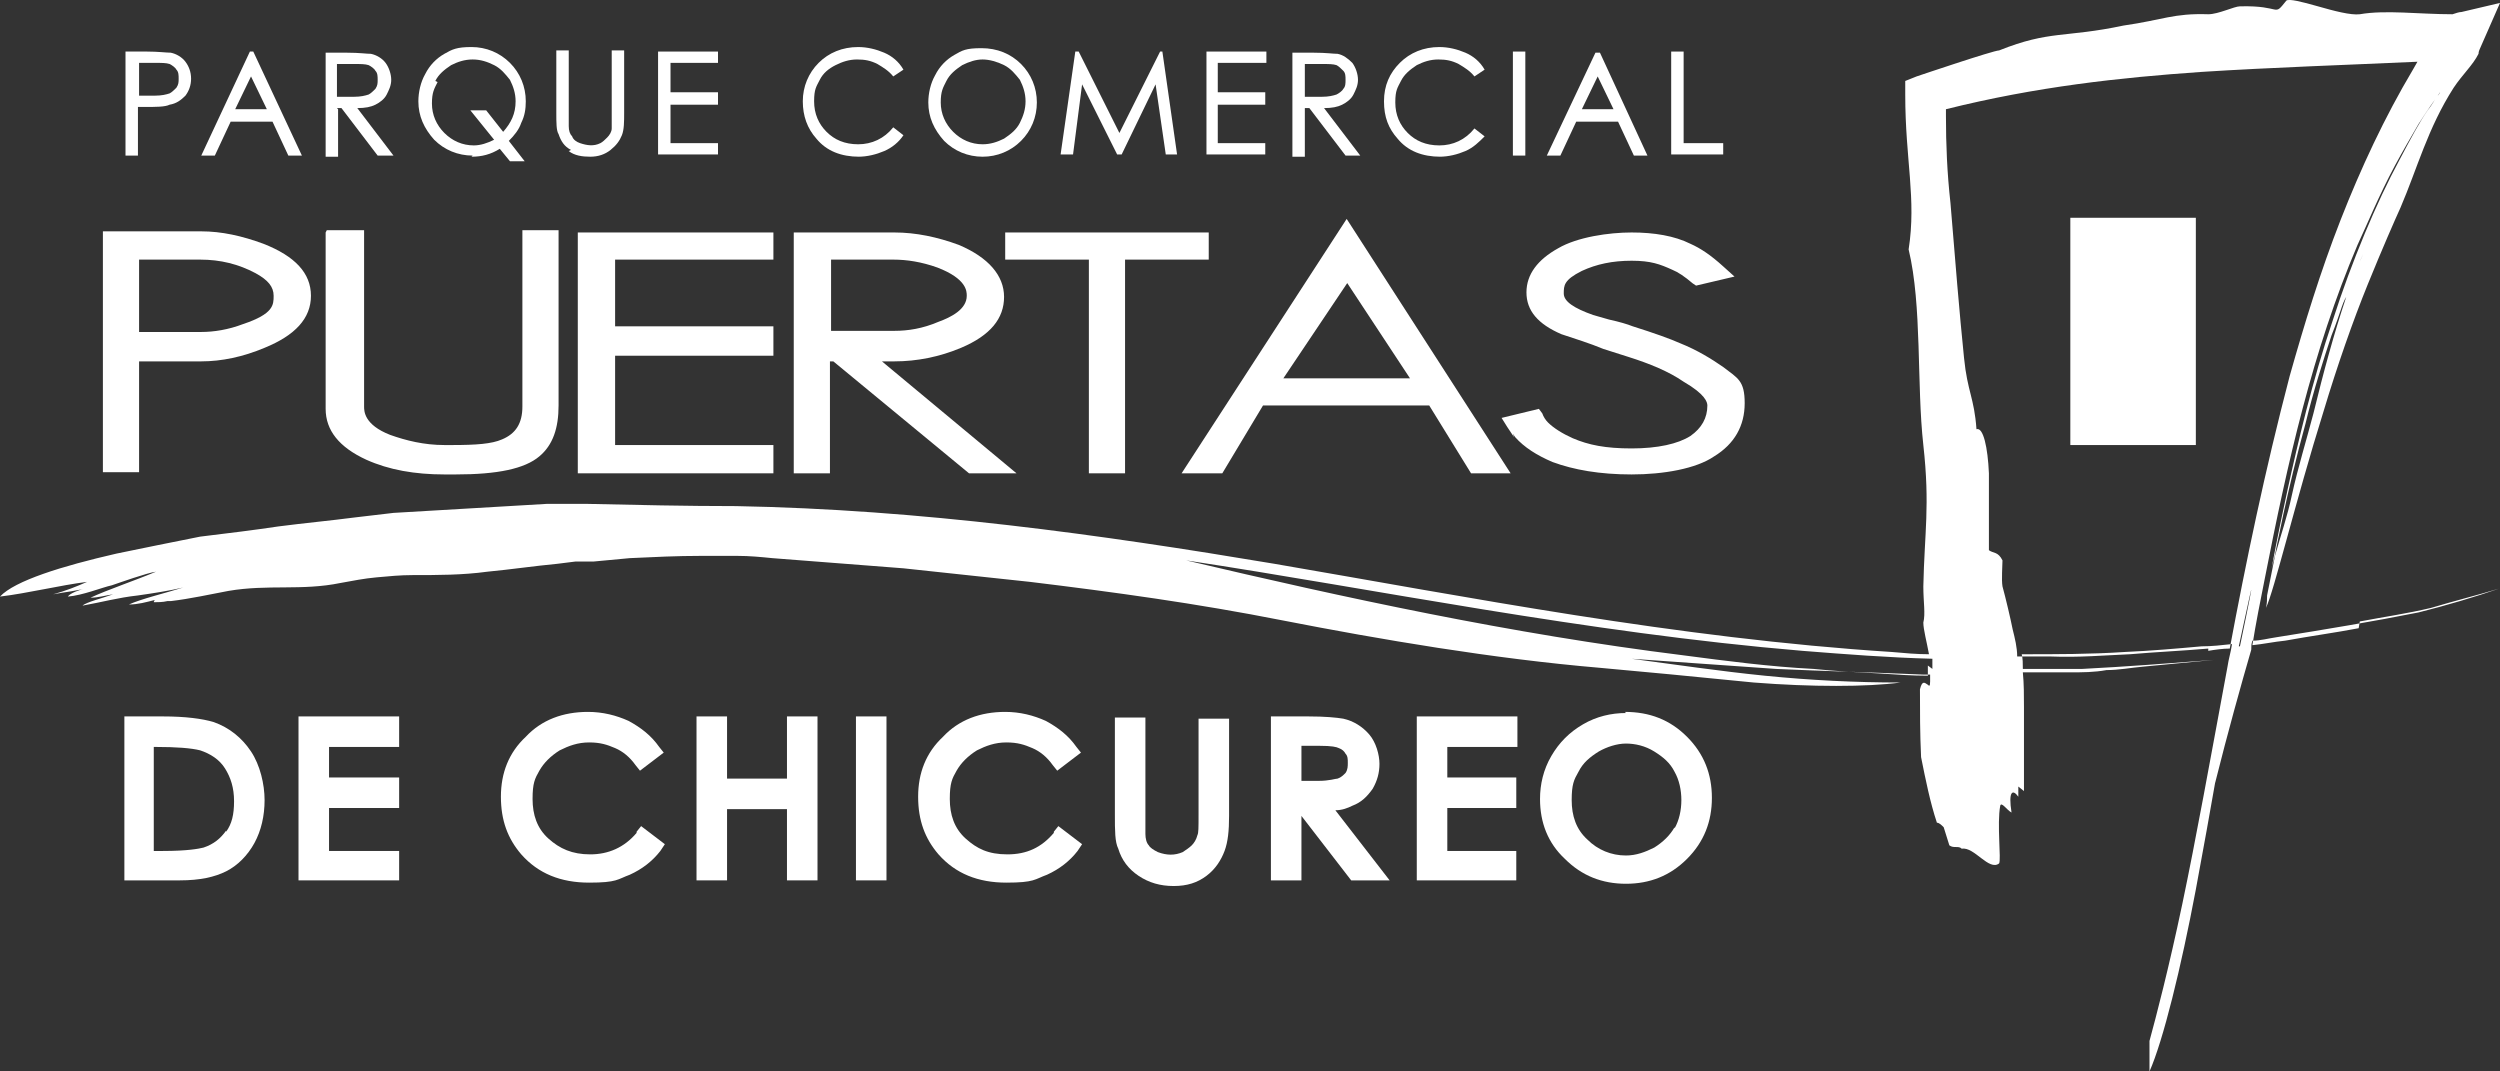 <svg xmlns="http://www.w3.org/2000/svg" id="a" viewBox="39.4 110.74 221.1 94.76"><rect x="39.4" y="110.74" width="221.1" height="94.76" fill="#333333" stroke="none"/><defs><style>.b{fill:#fff;}</style></defs><rect class="b" x="222.5" y="130" width="11.1" height="20.1"/><g><path class="b" d="M54.2,164.1h0c0,0,0,0,0,0Z"/><path class="b" d="M248,166.3c-2.1,.4-4.3,.7-6.5,1.1-1,.1-1.9,.3-2.9,.4,.3-1.9,.7-3.9,1.1-5.9,2-10.2,4.2-20.1,8.2-29.5,.8-1.7,1.9-4.4,3.3-7,.7-1.3,1.4-2.5,2.1-3.7,.7-1.1,1.4-2.1,1.9-2.8,0,0,0,.1-.3,.4-.2,.3-.4,.7-.8,1.2-.7,1-1.5,2.5-2.5,4.4-2,3.7-4.2,8.9-5.9,14.2-1.8,5.3-3.1,10.9-4,15-.9,4.1-1.4,6.9-1.4,6.9,.1-.4,.2-.8,.3-1.2,0,0,1.1-5.8,2.7-11.6,.7-2.9,1.6-5.7,2.3-7.8,.4-1,.7-1.9,.9-2.5,.2-.6,.4-.9,.4-.9,.2-.6,.5-1.3,.7-1.9,.3-.6,.5-1.3,.8-1.9,0,0-.4,.9-.8,1.9-.4,1-.7,1.9-.7,1.9-1.1,3.3-2,6.6-2.9,10.3-.6,2.3-1.4,4.9-1.9,7.2-.4,1.9-1,3.6-1.5,5.4l-.7,3.5c0,.3,0,.7-.1,1.1,0,0,0,0,0,0,.7-1.4,2.6-9.4,5.1-17.4,1.2-4,2.6-8,3.9-11.2,1.3-3.2,2.4-5.7,2.9-6.8,1.5-3.5,2.4-7,4.7-10.6,.8-1.2,1.7-2,2.2-3,0,0,0-.2,.1-.4l1.8-4.1-3.4,.8c-.2,0-.5,.1-.8,.2-3,0-5.9-.4-8.2,0-.8,.1-2.3-.3-3.7-.7-1.4-.4-2.6-.7-2.8-.5-1.2,1.5-.3,.4-4.1,.5-.5,0-1.9,.7-2.8,.7-3.1-.1-4,.5-7.5,1-5.2,1.1-6.5,.4-11,2.2-.5,0-7,2.2-7.3,2.3l-1,.4v.9c0,.3,0,.3,0,.3,0,5.8,1,9.2,.3,13.7,1.2,5,.7,11.9,1.3,17.3,.6,5.4,.1,7.7,0,12.5,0,1.4,.2,2.4,0,3.2,0,.6,.3,1.7,.5,2.8-1.1,0-2.2-.1-3.3-.2-18.9-1.2-37.7-4.9-54.6-7.8-15.5-2.6-31.3-4.8-47.6-5.1-4.4,0-8.8-.1-13.3-.2-1.1,0-2.3,0-3.4,0l-3.4,.2-6.8,.4-3.4,.2-3.4,.4c-2.3,.3-4.5,.5-6.8,.8-2,.3-4.4,.6-6.9,.9-2.5,.5-5,1-7.4,1.5-4.8,1.1-9,2.4-10.3,3.8,2.5-.3,5.3-1,7.7-1.3-.9,.4-1.9,.8-3,1.1,1-.2,2.2-.3,3.1-.6-.8,.2-1.6,.5-1.8,.8,1.3-.1,3-.8,3.9-1,.6-.2,3.1-1.1,3.9-1.2-1.9,.8-4.3,1.6-5.8,2.3,.7,0,1.3-.2,2-.3-.8,.3-2.4,.7-2.7,1,1.7-.3,3.1-.7,4.9-.9,1.4-.2,2.7-.4,4-.7-1.6,.5-3.7,1-4.8,1.5,.8,0,1.5-.2,2.3-.4,0,0-.1,.1-.1,.2,.3,0,.8,0,1.2-.1,0,0,0,0,0,0h.3c1.7-.2,3.5-.6,5.1-.9,3.5-.6,6.5,0,9.9-.7,1.1-.2,2.1-.4,3.2-.5,1.1-.1,2.1-.2,3.2-.2,2.2,0,4.4,0,6.6-.3,2.1-.2,4.1-.5,6.2-.7l1.6-.2h1.6l3.2-.3c2.1-.1,4.2-.2,6.3-.2,1.1,0,2.1,0,3.2,0,1.1,0,2.1,.1,3.1,.2,3.9,.3,7.8,.6,11.6,.9,3.8,.4,7.5,.8,11.2,1.2,7.4,.9,14.7,1.9,22.3,3.4,8.7,1.7,18.7,3.4,28.1,4.2,3.4,.3,8.6,.8,13.6,1.3,5.1,.4,10,.4,13,0-4,0-8-.2-12-.6-4-.4-8-1-11.8-1.5,4.2,.3,8.5,.6,12.8,.9,4.3,.2,8.6,.3,13,.5,.2,0,.4,0,.6,0v.6c0,.5-.1,.4-.2,.3-.3-.2-.5-.4-.7,.4,0,1.9,0,3.9,.1,6,.4,2,.8,4,1.4,5.8,.2,0,.4,.2,.6,.4l.5,1.6c.4,.3,.8,0,1.1,.3,1.1-.2,2.4,2,3.3,1.3,.2-.3-.2-3.5,.1-5.1,.1-.4,.6,.4,1,.6-.3-1.9,.1-2.1,.6-1.4,0-.4,0-.9,0-.9l.5,.4c0-2.4,0-4.9,0-7.4,0-1,0-2.1-.1-3.1,1.4,0,2.8,0,4.2,0,1.1,0,2.1,0,3.2-.2,1.1,0,2.1-.2,3.2-.3,2.1-.2,4.2-.4,6.3-.6-3.9,.3-7.8,.6-11.7,.8-1.7,0-3.4,0-5.2,0,0-.5,0-.9-.1-1.3,3.1,0,6.1,0,9.1-.2,2.3-.1,4.6-.3,6.8-.5,.9,0,1.8-.1,2.7-.2-.1,.7-.3,1.3-.4,2-1.5,8.1-2.8,15.3-4,21-1.2,5.7-2.3,9.9-2.9,12.1v2.7c1.2-2.7,2.8-9.2,4.1-16.1,1.3-6.9,2.5-14.2,3.4-18.7,.2-1.1,.4-2.2,.6-3.1h0c-.2,.9-.4,2-.7,3.1-.5,2.6-1,5.7-1.6,9.3,1.1-4.4,2.3-8.7,3.2-11.8,0-.3,0-.5,.1-.8,.7,0,1.4-.2,2.1-.3,4.4-.7,8.6-1.4,12.6-2.2,2.4-.6,5.1-1.4,7.1-2.1-2,.6-4,1.1-6,1.7-2.1,.5-4.2,.8-6.3,1.2Zm-42.4,4c-1.9-.1-3.9-.2-5.8-.4-3.9-.2-7.7-.7-11.5-1.2-15.3-1.9-30-5.1-44-8.4,16.5,2.5,35.4,6.4,54.5,8,3.8,.3,7.6,.6,11.5,.7,0,.3,0,.6,0,.9l-.4-.3v.9c-1.4,0-2.8-.1-4.3-.2Zm29.1-2.2c-2.3,.2-4.6,.3-6.9,.5-2.3,.1-4.6,.3-7,.2-1,0-2,0-3,0,0-.8-.2-1.6-.4-2.4-.2-1-.6-2.7-.9-3.8-.1-.6,0-1.8,0-2.3-.4-.8-.8-.6-1.2-.9,0-1.8,0-4.5,0-6.8-.1-2.3-.5-4.1-1.1-3.9-.2-2.8-.8-3.3-1.1-6.3-.4-3.9-.8-8.8-1.2-13.7-.3-2.7-.4-5.2-.4-7.7,0-.2,0-.4,0-.6,8-2,15.4-2.8,22.6-3.3,6.3-.4,12.5-.6,19.1-.9-.1,.2-.3,.5-.4,.7-2.5,4.2-4.6,8.7-6.4,13.3-1.8,4.6-3.2,9.2-4.5,13.8-2.2,8.4-3.9,16.6-5.3,24.1-.6,0-1.3,.1-1.9,.2Zm2.7-.2c.4-1.8,.7-3.3,1-4.6,.3-1.3-.1,.8-.9,4.6h0Z"/><path class="b" d="M58.3,174.6c-1-.3-2.5-.5-4.5-.5h-3.4v14.5h4.9c1.8,0,3.1-.3,4.1-.8,1-.5,1.9-1.4,2.5-2.5,.6-1.1,.9-2.4,.9-3.8s-.4-3.1-1.2-4.3c-.8-1.2-1.9-2.1-3.3-2.6Zm1.1,9.6c-.5,.7-1.1,1.2-2,1.5-.4,.1-1.4,.3-3.6,.3h-.8v-9.2h.2c1.8,0,3.1,.1,3.9,.3,.9,.3,1.7,.8,2.2,1.6,.5,.8,.8,1.7,.8,2.9s-.2,2-.7,2.7Z"/><polygon class="b" points="65.8 188.6 74.7 188.6 74.7 186 68.5 186 68.5 182.2 74.7 182.2 74.7 179.5 68.5 179.5 68.5 176.8 74.7 176.8 74.7 174.1 65.8 174.1 65.8 188.6"/><path class="b" d="M95.7,184.4c-1.1,1.3-2.5,1.9-4.1,1.9s-2.7-.5-3.7-1.4c-1-.9-1.4-2.1-1.4-3.5s.2-1.8,.6-2.5c.4-.7,1-1.3,1.8-1.8,.8-.4,1.6-.7,2.6-.7s1.6,.2,2.3,.5c.7,.3,1.3,.8,1.8,1.5l.4,.5,2.1-1.6-.4-.5c-.7-1-1.6-1.7-2.7-2.3-1.1-.5-2.3-.8-3.6-.8-2.2,0-4.1,.7-5.5,2.2-1.5,1.4-2.2,3.2-2.2,5.3s.6,3.7,1.8,5.1c1.5,1.7,3.5,2.5,6,2.5s2.5-.3,3.6-.7c1.1-.5,2-1.2,2.7-2.1l.4-.6-2.1-1.6-.4,.5Z"/><polygon class="b" points="109 179.6 103.7 179.6 103.7 174.1 101 174.1 101 188.6 103.7 188.6 103.7 182.3 109 182.3 109 188.6 111.7 188.6 111.7 174.1 109 174.1 109 179.6"/><rect class="b" x="115.1" y="174.1" width="2.7" height="14.5"/><path class="b" d="M132.6,184.4c-1.1,1.3-2.4,1.9-4.1,1.9s-2.7-.5-3.7-1.4c-1-.9-1.4-2.1-1.4-3.5s.2-1.8,.6-2.5c.4-.7,1-1.3,1.8-1.8,.8-.4,1.6-.7,2.6-.7s1.6,.2,2.3,.5c.7,.3,1.3,.8,1.8,1.5l.4,.5,2.1-1.6-.4-.5c-.7-1-1.6-1.7-2.7-2.3-1.1-.5-2.3-.8-3.6-.8-2.2,0-4.1,.7-5.5,2.2-1.5,1.4-2.2,3.2-2.2,5.3s.6,3.7,1.8,5.1c1.5,1.7,3.5,2.5,6,2.5s2.5-.3,3.6-.7c1.1-.5,2-1.2,2.7-2.1l.4-.6-2.1-1.6-.4,.5Z"/><path class="b" d="M145.4,182.7c0,1.3,0,1.7-.1,1.9-.1,.4-.3,.7-.5,.9-.2,.2-.5,.4-.8,.6-.7,.3-1.4,.3-2.2,0-.4-.2-.7-.4-.8-.6-.2-.2-.3-.6-.3-1,0,0,0-.4,0-1.7v-8.6h-2.7v8.6c0,1.4,0,2.4,.3,3,.3,1,.9,1.8,1.8,2.4,.9,.6,1.9,.9,3.1,.9s2.1-.3,2.9-.9c.8-.6,1.3-1.4,1.6-2.2,.3-.8,.4-1.8,.4-3.1v-8.6h-2.7v8.6Z"/><path class="b" d="M159,182c.8-.3,1.3-.8,1.8-1.5,.4-.7,.6-1.4,.6-2.2s-.3-1.9-.9-2.6c-.6-.7-1.4-1.2-2.3-1.4-.6-.1-1.6-.2-3.1-.2h-3.3v14.5h2.7v-5.7l4.4,5.7h3.4l-4.8-6.2c.6,0,1.1-.2,1.5-.4Zm-4.5-2.2v-3.1h1.6c1.1,0,1.5,.1,1.7,.2,.3,.1,.5,.3,.6,.5,.2,.2,.2,.5,.2,.8s0,.6-.2,.9c-.2,.2-.4,.4-.7,.5-.2,0-.7,.2-1.7,.2h-1.6Z"/><polygon class="b" points="164.7 188.6 173.5 188.6 173.5 186 167.4 186 167.4 182.2 173.5 182.2 173.5 179.5 167.4 179.5 167.4 176.8 173.6 176.8 173.6 174.1 164.7 174.1 164.7 188.6"/><path class="b" d="M183.2,173.8c-1.3,0-2.6,.3-3.8,1-1.2,.7-2.1,1.6-2.8,2.8-.7,1.2-1,2.5-1,3.8,0,2.1,.7,3.9,2.2,5.3,1.5,1.5,3.3,2.2,5.4,2.2s3.9-.7,5.4-2.2c1.5-1.5,2.2-3.3,2.2-5.4s-.7-3.9-2.2-5.4c-1.5-1.5-3.3-2.2-5.5-2.2Zm4.3,10.1c-.4,.7-1,1.3-1.8,1.8-.8,.4-1.6,.7-2.5,.7-1.3,0-2.5-.5-3.4-1.4-1-.9-1.4-2.1-1.4-3.5s.2-1.8,.6-2.5c.4-.8,1-1.3,1.8-1.8,.7-.4,1.6-.7,2.4-.7s1.7,.2,2.5,.7c.8,.5,1.4,1,1.8,1.8,.4,.7,.6,1.6,.6,2.5s-.2,1.8-.6,2.5Z"/><path class="b" d="M51.7,142.7h5.5c1.8,0,3.7-.4,5.6-1.2,2.7-1.1,4.1-2.6,4.1-4.6s-1.4-3.5-4.2-4.6c-1.9-.7-3.7-1.1-5.5-1.1h-8.7v21.3h3.2v-9.9Zm0-9h5.4c1.8,0,3.4,.4,4.9,1.2,1.1,.6,1.6,1.2,1.6,2s0,1.6-2.7,2.5c-1.3,.5-2.6,.7-3.7,.7h-5.5v-6.4Z"/><path class="b" d="M68.2,131.3v15.6c0,1.9,1.2,3.4,3.6,4.5,2,.9,4.3,1.3,6.9,1.3h1c3.7,0,6.1-.5,7.4-1.6,1.2-1,1.7-2.5,1.7-4.5v-15.5h-3.2v15.6c0,1.5-.6,2.4-1.8,2.9-.9,.4-2.3,.5-4.4,.5h-.7c-1.8,0-3.4-.4-4.8-.9-2.3-.9-2.3-2.1-2.3-2.5v-15.6h-3.3Z"/><polygon class="b" points="107.8 133.7 107.8 131.3 90.5 131.3 90.5 152.6 107.8 152.6 107.8 150.1 93.8 150.1 93.8 142.2 107.8 142.2 107.8 139.6 93.8 139.6 93.8 133.7 107.8 133.7"/><path class="b" d="M112.8,142.7h.3l12,9.9h4.2l-11.9-9.9h1.1c2,0,4-.4,5.9-1.2,2.6-1.1,3.8-2.6,3.8-4.5s-1.4-3.5-4-4.6c-1.9-.7-3.8-1.1-5.7-1.1h-8.9v21.3h3.2v-9.9Zm0-9h5.6c1.2,0,2.5,.2,3.9,.7,2.6,1,2.6,2.1,2.6,2.5h0c0,1.2-1.4,1.9-2.5,2.3-1.4,.6-2.7,.8-3.9,.8h-5.6v-6.4Z"/><polygon class="b" points="138.9 152.6 138.9 133.7 146.3 133.7 146.3 131.3 128.3 131.3 128.3 133.7 135.7 133.7 135.7 152.6 138.9 152.6"/><path class="b" d="M151.1,146.6h14.7l3.7,6h3.5l-14.5-22.5-14.6,22.5h3.6l3.6-6Zm7.4-10.9l5.6,8.5h-11.2l5.7-8.5Z"/><path class="b" d="M173.2,149.1l.2,.3c.8,.9,1.9,1.6,3.3,2.2,1.9,.7,4.2,1.1,7,1.1s5.7-.5,7.3-1.6c1.8-1.1,2.7-2.7,2.7-4.7s-.6-2.2-1.9-3.2c-1-.7-2.3-1.5-3.8-2.1-.9-.4-2.3-.9-4.2-1.5-.5-.2-1.2-.4-2.1-.6l-1.4-.4c-1.7-.6-2.6-1.2-2.6-1.9s0-1.2,1.6-2c1.3-.6,2.7-.9,4.4-.9s2.5,.3,3.6,.8c.5,.2,1.1,.6,1.8,1.2l.3,.2,3.4-.8-1-.9c-1.1-1-2-1.6-2.9-2-1.4-.7-3.2-1-5.2-1s-4.8,.4-6.5,1.4c-1.8,1-2.8,2.3-2.8,3.9s1,2.8,3.1,3.7h0c1.2,.4,2.5,.8,3.7,1.3l2.2,.7c1.9,.6,3.6,1.3,4.9,2.2,1.9,1.1,2.1,1.8,2.1,2.1,0,1.1-.5,2-1.5,2.7-1.1,.7-2.9,1.1-5.2,1.1s-3.8-.3-5.2-.9c-.9-.4-1.7-.9-2.2-1.4-.2-.2-.4-.5-.5-.8l-.3-.4-3.3,.8,.5,.8c.2,.3,.4,.6,.6,.9Z"/><path class="b" d="M51.6,120.2h.5c1.1,0,1.9,0,2.3-.2,.6-.1,1-.4,1.4-.8,.3-.4,.5-.9,.5-1.5s-.2-1.1-.5-1.5c-.3-.4-.8-.7-1.3-.8-.4,0-1.1-.1-2.1-.1h-1.9v9.2h1.1v-4.2Zm0-3.9h1.5c.6,0,1,0,1.3,.1,.2,.1,.5,.3,.6,.5,.2,.2,.2,.5,.2,.8s0,.5-.2,.8c-.2,.2-.4,.4-.6,.5-.3,.1-.7,.2-1.3,.2h-1.4v-2.9Z"/><path class="b" d="M59.7,121.5h3.8l1.4,3h1.2l-4.3-9.2h-.3l-4.3,9.2h1.2l1.4-3Zm1.9-4l1.4,2.9h-2.8l1.4-2.9Z"/><path class="b" d="M69.2,120.3h.4l3.2,4.2h1.4l-3.2-4.2c.7,0,1.2-.1,1.6-.3,.4-.2,.8-.5,1-.9,.2-.4,.4-.8,.4-1.3s-.2-1.1-.5-1.5c-.3-.4-.8-.7-1.3-.8-.4,0-1-.1-2.1-.1h-1.9v9.2h1.1v-4.2Zm0-3.9h1.5c.6,0,1,0,1.3,.1,.2,.1,.5,.3,.6,.5,.2,.2,.2,.5,.2,.8s0,.5-.2,.8c-.2,.2-.4,.4-.6,.5-.3,.1-.7,.2-1.3,.2h-1.5v-2.9Z"/><path class="b" d="M81.1,124.6c.9,0,1.7-.2,2.5-.7l.9,1.1h1.3l-1.4-1.8c.5-.5,.9-1,1.1-1.6,.3-.6,.4-1.2,.4-1.9,0-1.3-.5-2.5-1.4-3.4-.9-.9-2.1-1.4-3.4-1.4s-1.7,.2-2.4,.6c-.7,.4-1.3,1-1.7,1.8-.4,.7-.6,1.6-.6,2.4,0,1.3,.5,2.4,1.4,3.4,.9,.9,2.1,1.4,3.4,1.4Zm-3.2-6.7c.3-.6,.8-1,1.4-1.4,.6-.3,1.2-.5,1.9-.5s1.3,.2,1.9,.5c.6,.3,1,.8,1.4,1.3,.3,.6,.5,1.2,.5,1.9,0,1.1-.4,1.9-1.1,2.7l-1.5-1.9h-1.4l2.1,2.6c-.6,.3-1.2,.5-1.8,.5-1,0-1.9-.4-2.6-1.1-.7-.7-1.1-1.6-1.1-2.6s.2-1.3,.5-1.9Z"/><path class="b" d="M89.7,124.1c.5,.4,1.2,.5,1.9,.5s1.3-.2,1.8-.6c.5-.4,.8-.8,1-1.3,.2-.5,.2-1.2,.2-2v-5.5h-1.1v5.5c0,.9,0,1.2,0,1.4,0,.3-.2,.6-.4,.8-.2,.2-.4,.4-.6,.5-.6,.3-1.2,.2-1.8,0-.3-.1-.6-.3-.7-.6-.2-.2-.3-.5-.3-.9,0-.2,0-.7,0-1.2v-5.5h-1.1v5.5c0,.9,0,1.6,.2,1.9,.2,.6,.5,1.1,1.1,1.4Z"/><polygon class="b" points="102.9 123.4 98.7 123.4 98.7 120 102.9 120 102.9 118.9 98.7 118.9 98.7 116.3 102.9 116.3 102.9 115.3 97.6 115.3 97.6 124.4 102.9 124.4 102.9 123.4"/><path class="b" d="M115.3,124.6c.8,0,1.6-.2,2.3-.5,.7-.3,1.3-.8,1.7-1.4h0l-.9-.7h0c-.8,1-1.9,1.5-3.1,1.5s-2.1-.4-2.8-1.1c-.7-.7-1.1-1.6-1.1-2.7s.2-1.3,.5-1.9c.3-.6,.8-1,1.4-1.3,.6-.3,1.2-.5,1.9-.5s1.2,.1,1.8,.4c.5,.3,1,.6,1.4,1.1h0l.9-.6h0c-.4-.7-1-1.2-1.7-1.5-.7-.3-1.5-.5-2.3-.5-1.4,0-2.6,.5-3.5,1.4-.9,.9-1.4,2.1-1.4,3.4s.4,2.4,1.2,3.3c.9,1.1,2.2,1.6,3.8,1.6Z"/><path class="b" d="M126.3,124.6c1.3,0,2.5-.5,3.4-1.4,.9-.9,1.4-2.1,1.4-3.4s-.5-2.5-1.4-3.4c-.9-.9-2.1-1.4-3.5-1.4s-1.7,.2-2.4,.6c-.7,.4-1.3,1-1.7,1.8-.4,.7-.6,1.6-.6,2.4,0,1.3,.5,2.4,1.4,3.4,.9,.9,2.1,1.4,3.4,1.4Zm-3.2-6.7c.3-.6,.8-1,1.4-1.4,.6-.3,1.2-.5,1.8-.5s1.3,.2,1.9,.5c.6,.3,1,.8,1.4,1.3,.3,.6,.5,1.2,.5,1.9s-.2,1.3-.5,1.9c-.3,.6-.8,1-1.4,1.4-.6,.3-1.2,.5-1.9,.5-1,0-1.9-.4-2.6-1.1-.7-.7-1.1-1.6-1.1-2.6s.2-1.3,.5-1.9Z"/><polygon class="b" points="135.1 118.2 138.2 124.4 138.6 124.4 141.6 118.2 142.5 124.4 143.5 124.4 142.2 115.3 142 115.3 138.4 122.5 134.8 115.3 134.5 115.3 133.2 124.4 134.3 124.4 135.1 118.2"/><polygon class="b" points="151.3 123.4 147.1 123.4 147.1 120 151.3 120 151.3 118.9 147.1 118.9 147.1 116.3 151.4 116.3 151.4 115.3 146.1 115.3 146.1 124.4 151.3 124.4 151.3 123.4"/><path class="b" d="M154.8,120.3h.4l3.2,4.2h1.3l-3.2-4.2c.7,0,1.2-.1,1.6-.3,.4-.2,.8-.5,1-.9,.2-.4,.4-.8,.4-1.3s-.2-1.1-.5-1.5c-.4-.4-.8-.7-1.3-.8-.4,0-1-.1-2.1-.1h-1.9v9.2h1.1v-4.2Zm0-3.9h1.5c.6,0,1,0,1.3,.1,.2,.1,.4,.3,.6,.5,.2,.2,.2,.5,.2,.8s0,.6-.2,.8c-.1,.2-.4,.4-.6,.5-.3,.1-.7,.2-1.3,.2h-1.5v-2.9Z"/><path class="b" d="M166.7,124.6c.8,0,1.6-.2,2.3-.5,.7-.3,1.2-.8,1.7-1.3h0l-.9-.7h0c-.8,1-1.9,1.5-3.1,1.5s-2.1-.4-2.8-1.1c-.7-.7-1.1-1.6-1.1-2.7s.2-1.3,.5-1.9c.3-.6,.8-1,1.4-1.4,.6-.3,1.2-.5,1.9-.5s1.2,.1,1.8,.4c.5,.3,1,.6,1.4,1.1h0l.9-.6h0c-.4-.7-1-1.2-1.7-1.5-.7-.3-1.5-.5-2.3-.5-1.4,0-2.6,.5-3.5,1.4-.9,.9-1.4,2-1.4,3.4s.4,2.4,1.2,3.3c.9,1.1,2.2,1.6,3.8,1.6Z"/><rect class="b" x="173.2" y="115.3" width="1.1" height="9.2"/><path class="b" d="M178.8,121.5h3.7l1.4,3h1.2l-4.2-9.1h-.4l-4.3,9.1h1.2l1.4-3Zm1.9-4l1.4,2.9h-2.8l1.4-2.9Z"/><polygon class="b" points="191.8 123.4 188.3 123.4 188.3 115.3 187.2 115.3 187.2 124.4 191.8 124.4 191.8 123.4"/></g></svg>